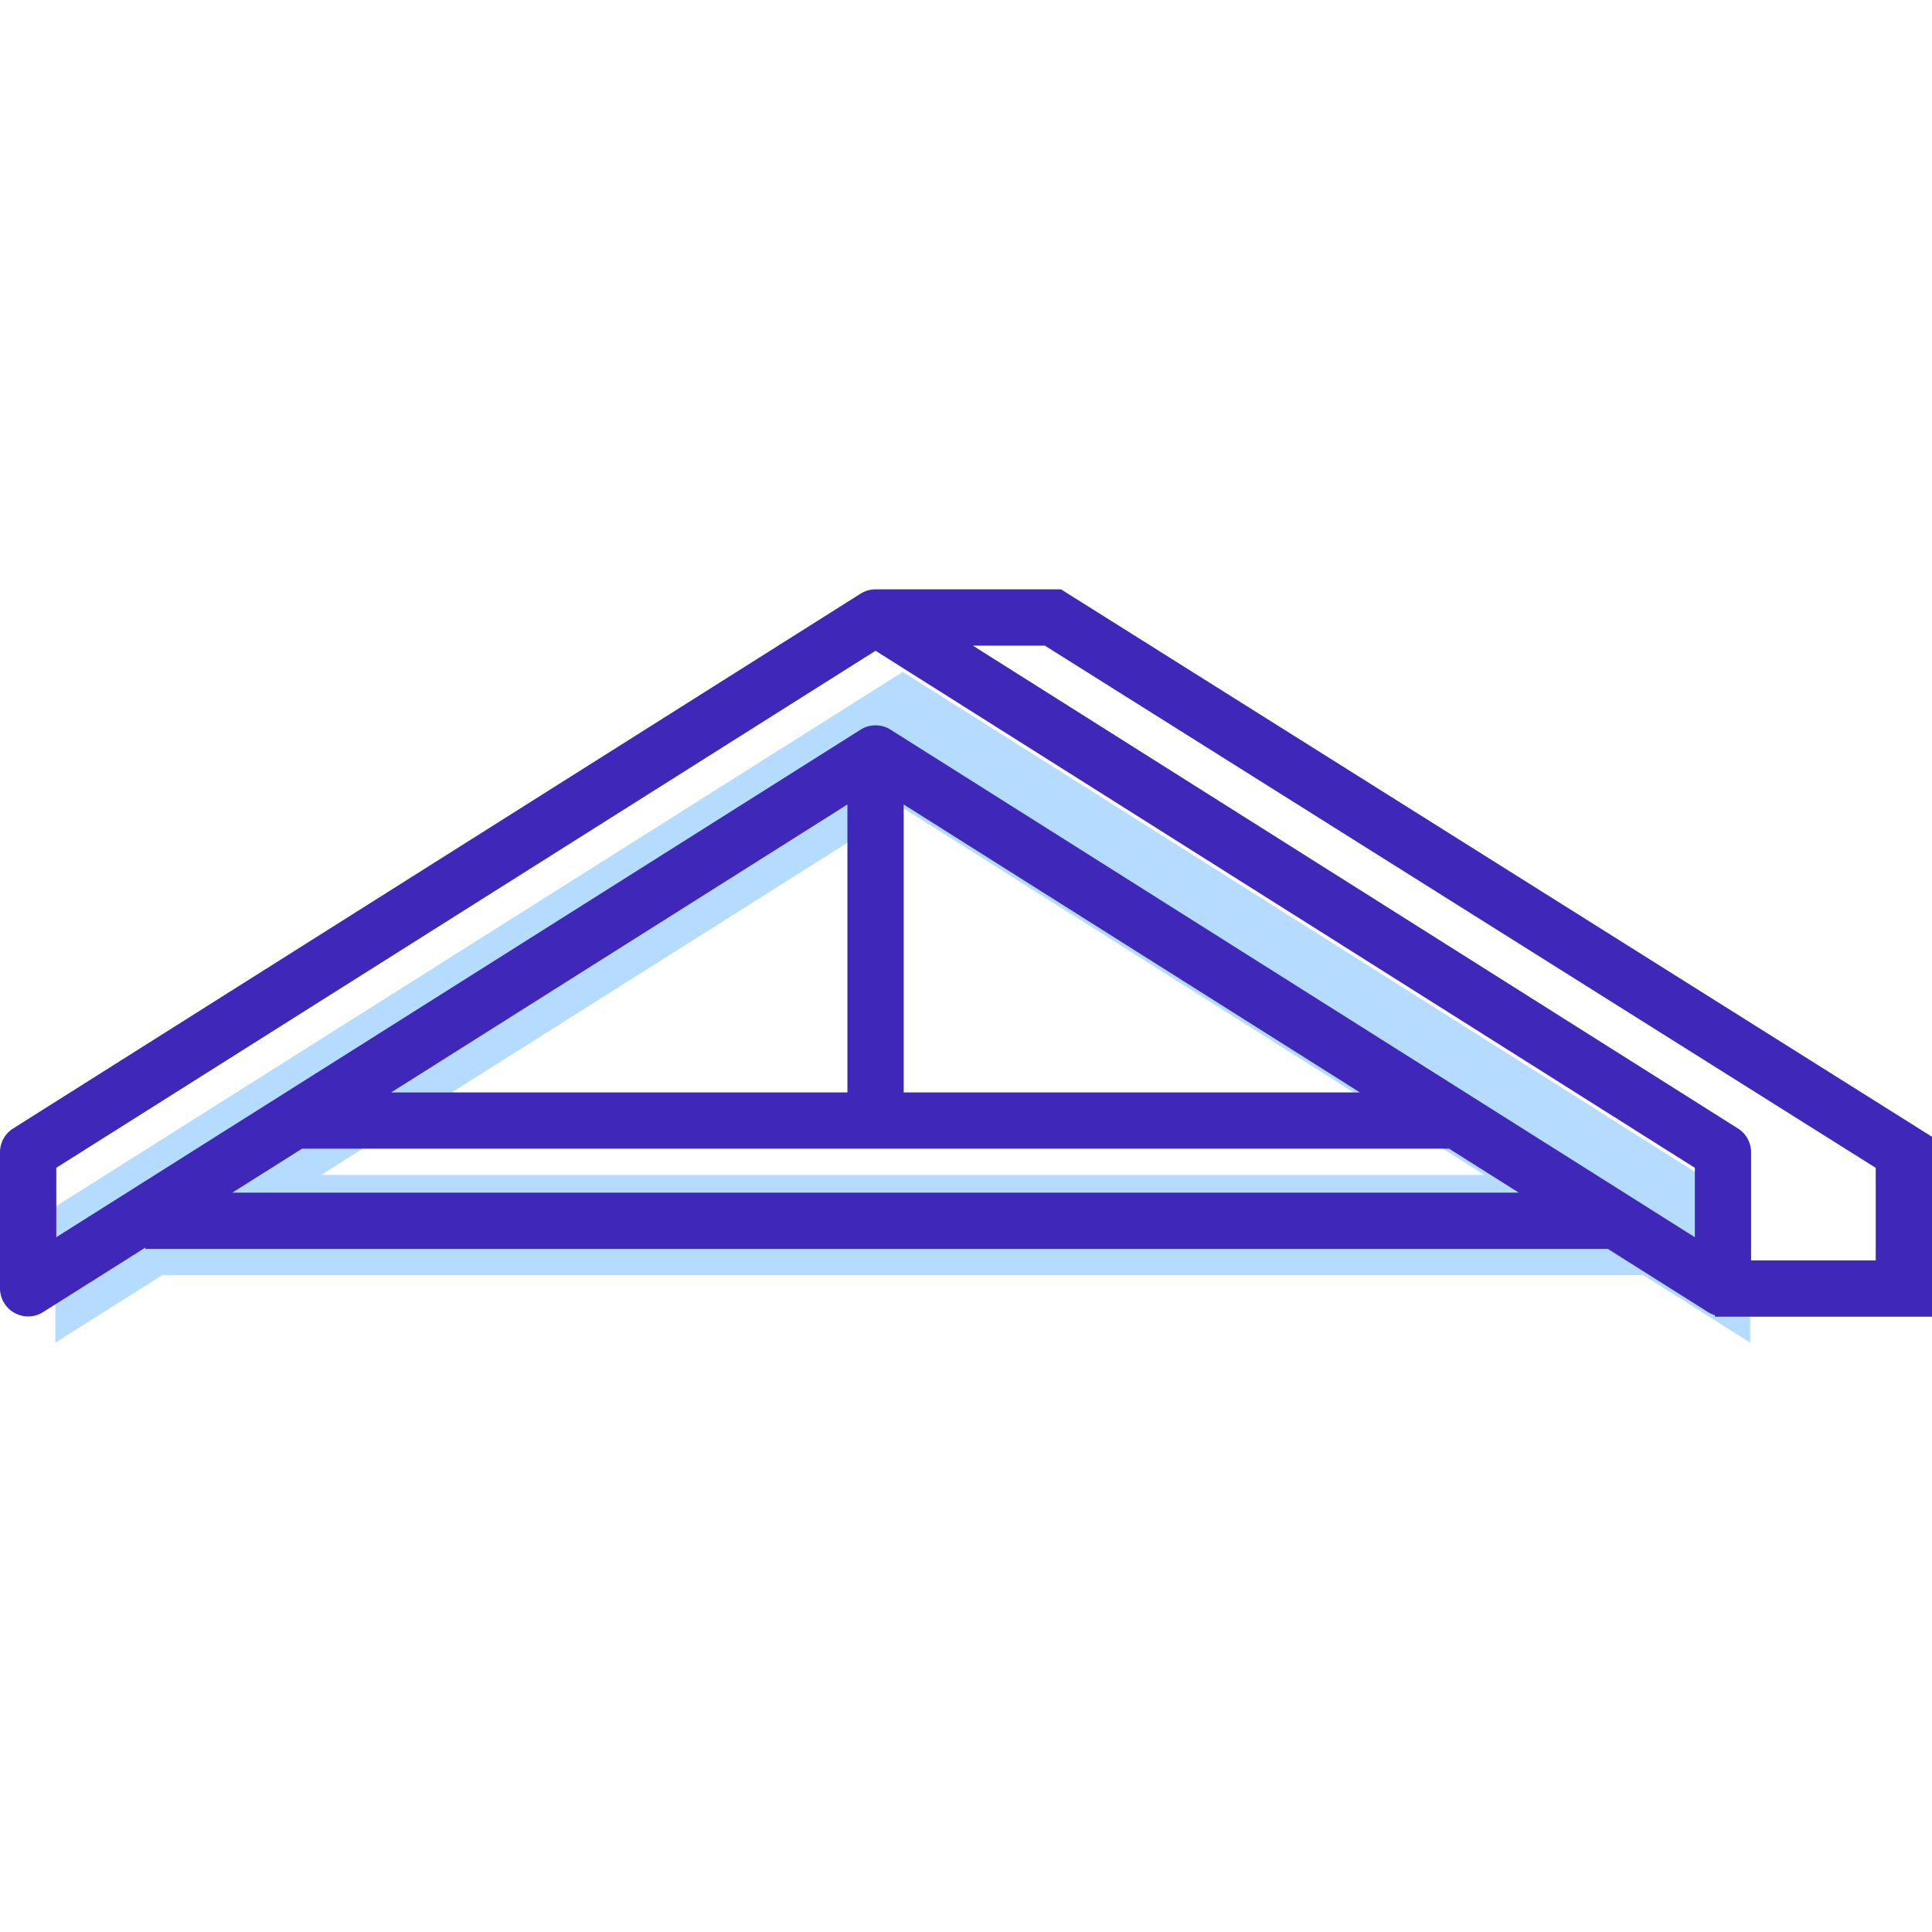 <svg width="100" height="100" fill="none" xmlns="http://www.w3.org/2000/svg"><path fill-rule="evenodd" clip-rule="evenodd" d="M90.587 69.495v-7.037l-43.86-27.681-43.863 27.68v7.037L8.4 66h76.653l5.535 3.494zm-73.97-8.68 30.108-19.001 30.108 19H16.617z" fill="#B5DCFF"/><path fill-rule="evenodd" clip-rule="evenodd" d="m55.276 30.729-.355-.224h-9.604c-.27 0-.539.075-.777.225L.679 58.41A1.456 1.456 0 0 0 0 59.644v7.037a1.454 1.454 0 0 0 2.234 1.23l5.288-3.336v.069h75.703l5.179 3.268c.114.072.236.125.362.162v.078H100v-9.313l-44.724-28.11zm-43.248 31 3.603-2.273h59.376l3.603 2.274H12.028zm34.746-20.09L70.39 56.545H46.774V41.64zm-2.912 14.905H20.245L43.862 41.64v14.904zm43.862 7.494-41.628-26.27a1.454 1.454 0 0 0-1.554 0L2.913 64.038v-3.592l42.406-26.763 42.406 26.763v3.592h-.001zm9.363 1.2h-6.451v-5.596c0-.5-.256-.965-.679-1.232L50.355 33.418h3.727l43.006 27.03v4.79h-.001z" fill="#3F27BA"/></svg>
